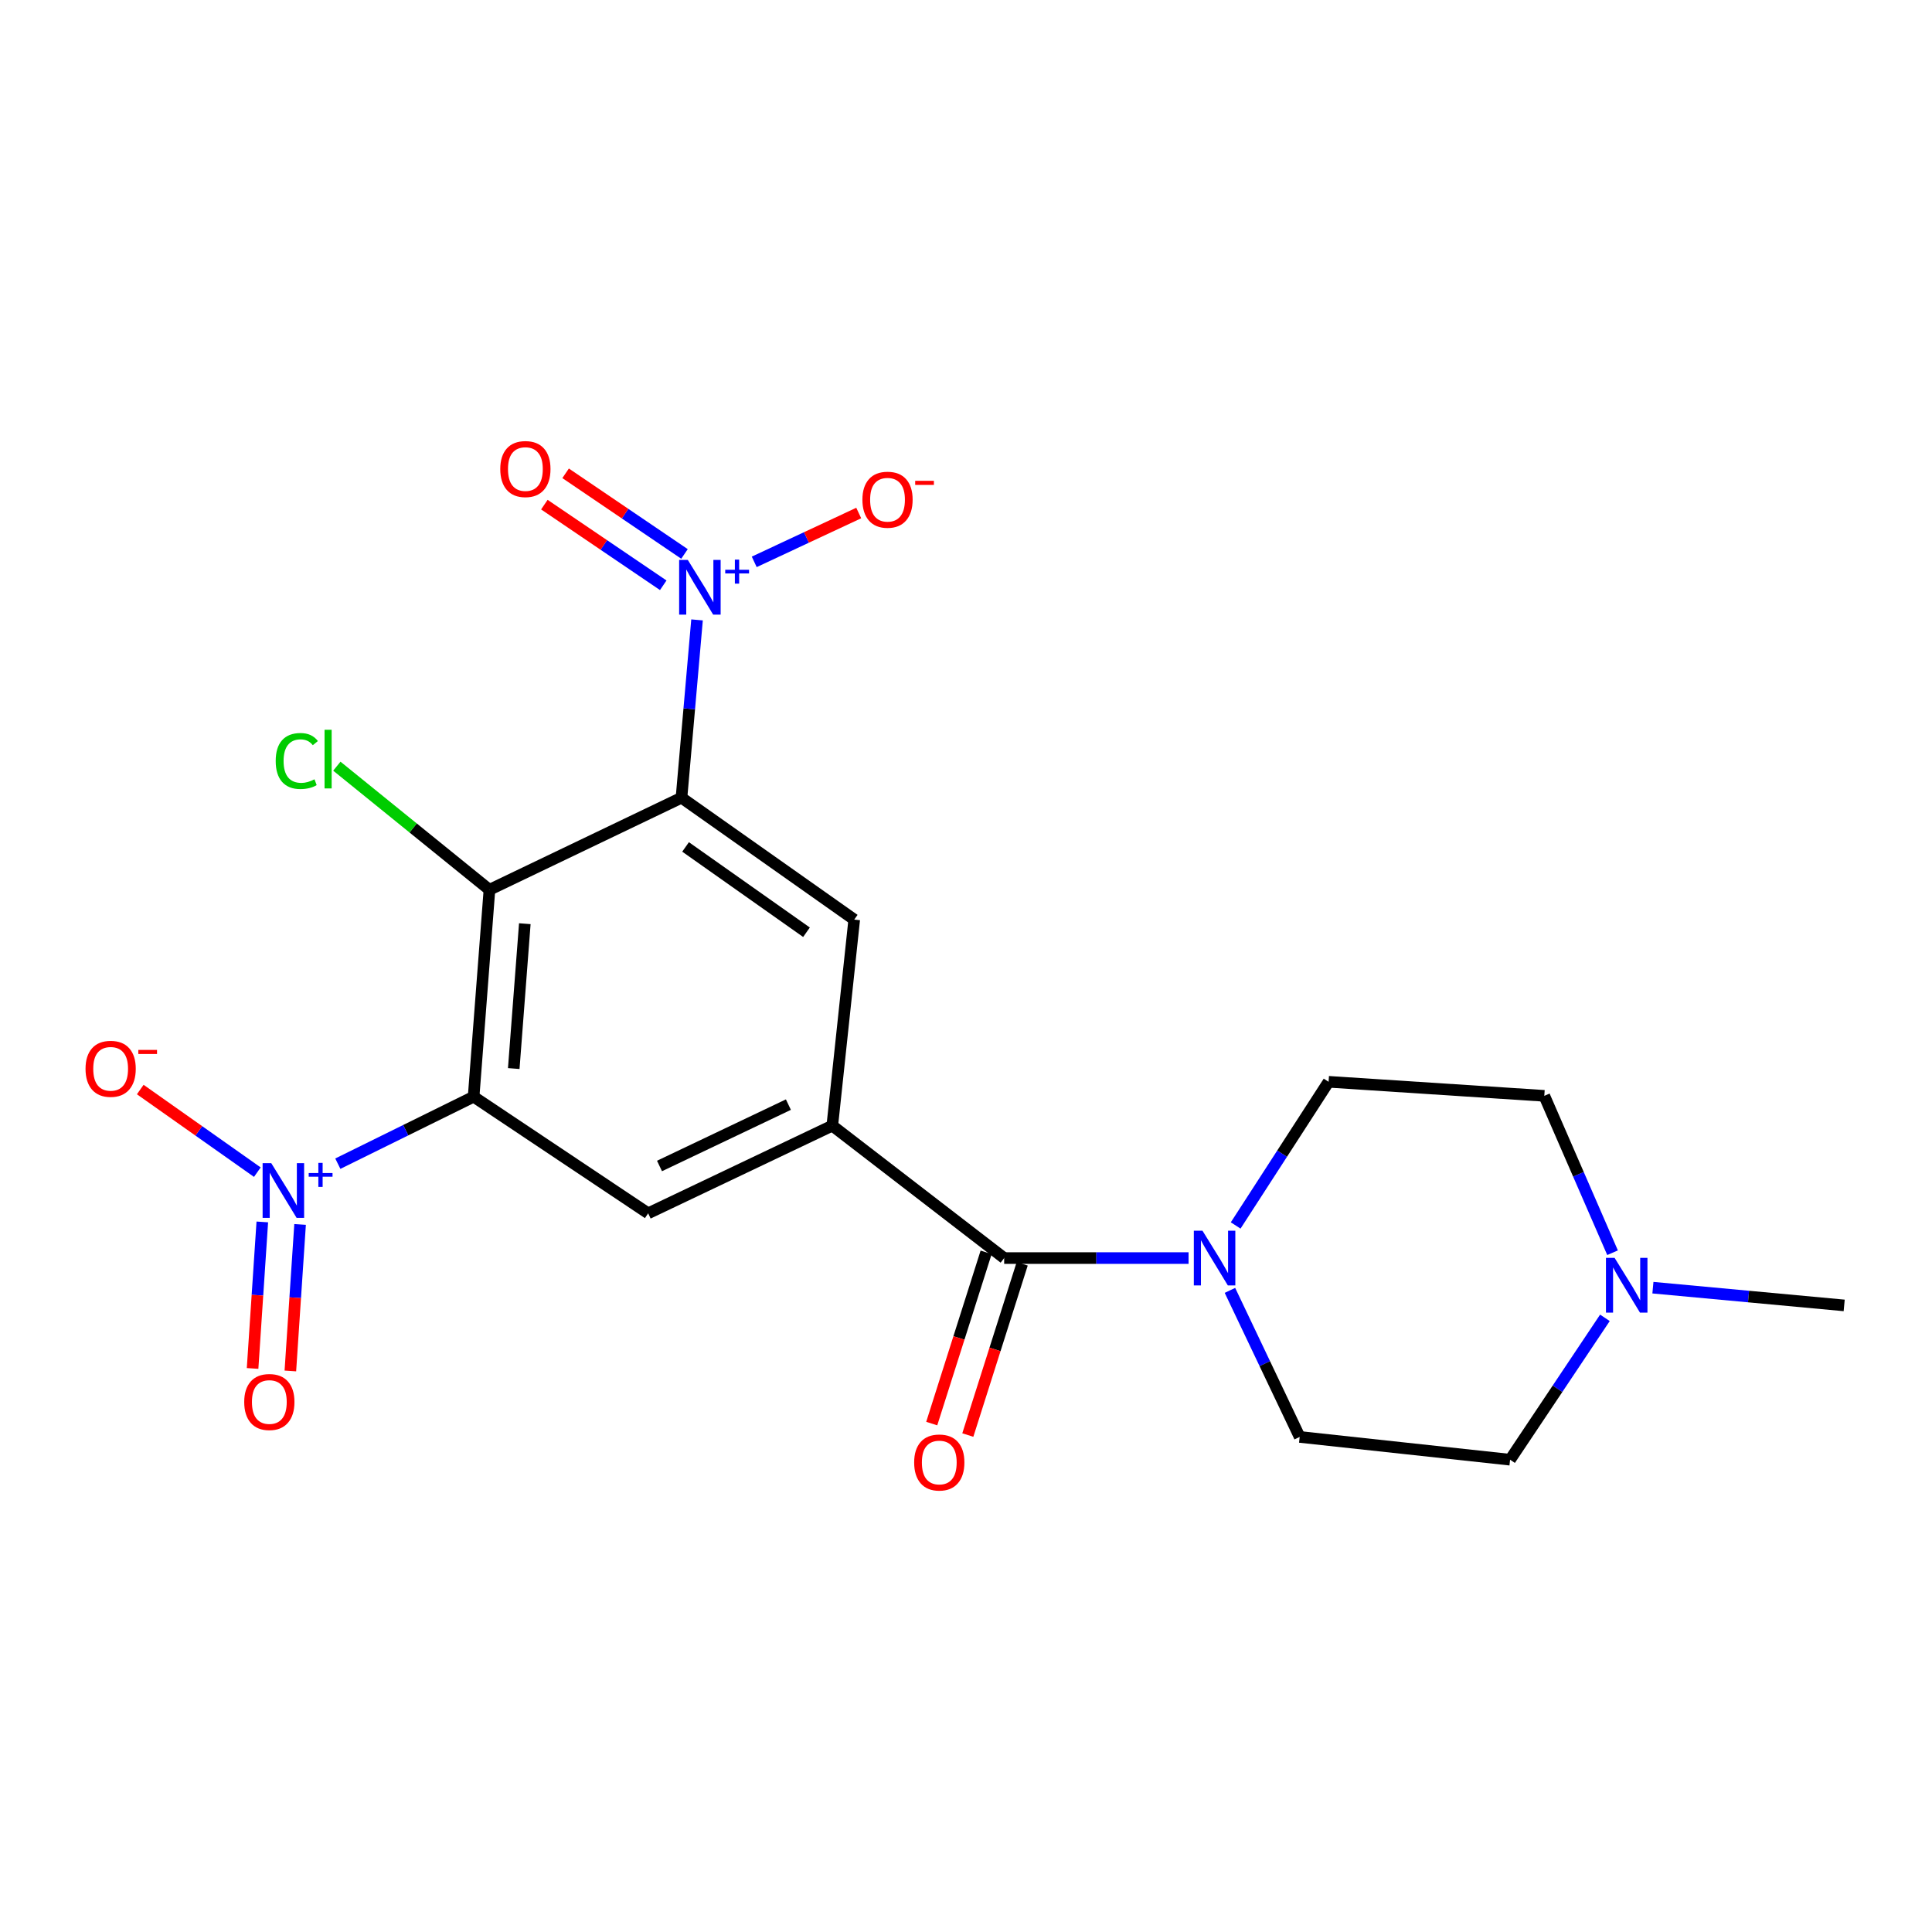 <?xml version='1.0' encoding='iso-8859-1'?>
<svg version='1.1' baseProfile='full'
              xmlns='http://www.w3.org/2000/svg'
                      xmlns:rdkit='http://www.rdkit.org/xml'
                      xmlns:xlink='http://www.w3.org/1999/xlink'
                  xml:space='preserve'
width='1000px' height='1000px' viewBox='0 0 1000 1000'>
<!-- END OF HEADER -->
<rect style='opacity:1.0;fill:#FFFFFF;stroke:none' width='1000' height='1000' x='0' y='0'> </rect>
<path class='bond-1' d='M 245.147,567.655 L 253.334,460.544' style='fill:none;fill-rule:evenodd;stroke:#000000;stroke-width:6px;stroke-linecap:butt;stroke-linejoin:miter;stroke-opacity:1' />
<path class='bond-1' d='M 265.914,553.081 L 271.644,478.104' style='fill:none;fill-rule:evenodd;stroke:#000000;stroke-width:6px;stroke-linecap:butt;stroke-linejoin:miter;stroke-opacity:1' />
<path class='bond-2' d='M 245.147,567.655 L 210.003,584.986' style='fill:none;fill-rule:evenodd;stroke:#000000;stroke-width:6px;stroke-linecap:butt;stroke-linejoin:miter;stroke-opacity:1' />
<path class='bond-2' d='M 210.003,584.986 L 174.859,602.317' style='fill:none;fill-rule:evenodd;stroke:#0000FF;stroke-width:6px;stroke-linecap:butt;stroke-linejoin:miter;stroke-opacity:1' />
<path class='bond-6' d='M 245.147,567.655 L 335.482,628.009' style='fill:none;fill-rule:evenodd;stroke:#000000;stroke-width:6px;stroke-linecap:butt;stroke-linejoin:miter;stroke-opacity:1' />
<path class='bond-0' d='M 352.737,412.894 L 253.334,460.544' style='fill:none;fill-rule:evenodd;stroke:#000000;stroke-width:6px;stroke-linecap:butt;stroke-linejoin:miter;stroke-opacity:1' />
<path class='bond-3' d='M 352.737,412.894 L 356.761,366.877' style='fill:none;fill-rule:evenodd;stroke:#000000;stroke-width:6px;stroke-linecap:butt;stroke-linejoin:miter;stroke-opacity:1' />
<path class='bond-3' d='M 356.761,366.877 L 360.785,320.859' style='fill:none;fill-rule:evenodd;stroke:#0000FF;stroke-width:6px;stroke-linecap:butt;stroke-linejoin:miter;stroke-opacity:1' />
<path class='bond-21' d='M 352.737,412.894 L 442.147,475.981' style='fill:none;fill-rule:evenodd;stroke:#000000;stroke-width:6px;stroke-linecap:butt;stroke-linejoin:miter;stroke-opacity:1' />
<path class='bond-21' d='M 354.851,438.368 L 417.438,482.529' style='fill:none;fill-rule:evenodd;stroke:#000000;stroke-width:6px;stroke-linecap:butt;stroke-linejoin:miter;stroke-opacity:1' />
<path class='bond-17' d='M 253.334,460.544 L 213.843,428.559' style='fill:none;fill-rule:evenodd;stroke:#000000;stroke-width:6px;stroke-linecap:butt;stroke-linejoin:miter;stroke-opacity:1' />
<path class='bond-17' d='M 213.843,428.559 L 174.351,396.573' style='fill:none;fill-rule:evenodd;stroke:#00CC00;stroke-width:6px;stroke-linecap:butt;stroke-linejoin:miter;stroke-opacity:1' />
<path class='bond-10' d='M 133.194,606.709 L 102.894,585.327' style='fill:none;fill-rule:evenodd;stroke:#0000FF;stroke-width:6px;stroke-linecap:butt;stroke-linejoin:miter;stroke-opacity:1' />
<path class='bond-10' d='M 102.894,585.327 L 72.594,563.945' style='fill:none;fill-rule:evenodd;stroke:#FF0000;stroke-width:6px;stroke-linecap:butt;stroke-linejoin:miter;stroke-opacity:1' />
<path class='bond-12' d='M 135.771,632.47 L 133.254,670.389' style='fill:none;fill-rule:evenodd;stroke:#0000FF;stroke-width:6px;stroke-linecap:butt;stroke-linejoin:miter;stroke-opacity:1' />
<path class='bond-12' d='M 133.254,670.389 L 130.737,708.308' style='fill:none;fill-rule:evenodd;stroke:#FF0000;stroke-width:6px;stroke-linecap:butt;stroke-linejoin:miter;stroke-opacity:1' />
<path class='bond-12' d='M 155.324,633.768 L 152.806,671.687' style='fill:none;fill-rule:evenodd;stroke:#0000FF;stroke-width:6px;stroke-linecap:butt;stroke-linejoin:miter;stroke-opacity:1' />
<path class='bond-12' d='M 152.806,671.687 L 150.289,709.606' style='fill:none;fill-rule:evenodd;stroke:#FF0000;stroke-width:6px;stroke-linecap:butt;stroke-linejoin:miter;stroke-opacity:1' />
<path class='bond-11' d='M 390.388,290.819 L 417.432,278.177' style='fill:none;fill-rule:evenodd;stroke:#0000FF;stroke-width:6px;stroke-linecap:butt;stroke-linejoin:miter;stroke-opacity:1' />
<path class='bond-11' d='M 417.432,278.177 L 444.476,265.536' style='fill:none;fill-rule:evenodd;stroke:#FF0000;stroke-width:6px;stroke-linecap:butt;stroke-linejoin:miter;stroke-opacity:1' />
<path class='bond-13' d='M 354.294,286.721 L 323.527,265.851' style='fill:none;fill-rule:evenodd;stroke:#0000FF;stroke-width:6px;stroke-linecap:butt;stroke-linejoin:miter;stroke-opacity:1' />
<path class='bond-13' d='M 323.527,265.851 L 292.76,244.982' style='fill:none;fill-rule:evenodd;stroke:#FF0000;stroke-width:6px;stroke-linecap:butt;stroke-linejoin:miter;stroke-opacity:1' />
<path class='bond-13' d='M 343.294,302.938 L 312.527,282.068' style='fill:none;fill-rule:evenodd;stroke:#0000FF;stroke-width:6px;stroke-linecap:butt;stroke-linejoin:miter;stroke-opacity:1' />
<path class='bond-13' d='M 312.527,282.068 L 281.76,261.198' style='fill:none;fill-rule:evenodd;stroke:#FF0000;stroke-width:6px;stroke-linecap:butt;stroke-linejoin:miter;stroke-opacity:1' />
<path class='bond-4' d='M 430.792,582.634 L 335.482,628.009' style='fill:none;fill-rule:evenodd;stroke:#000000;stroke-width:6px;stroke-linecap:butt;stroke-linejoin:miter;stroke-opacity:1' />
<path class='bond-4' d='M 408.073,571.748 L 341.356,603.51' style='fill:none;fill-rule:evenodd;stroke:#000000;stroke-width:6px;stroke-linecap:butt;stroke-linejoin:miter;stroke-opacity:1' />
<path class='bond-5' d='M 430.792,582.634 L 519.756,651.175' style='fill:none;fill-rule:evenodd;stroke:#000000;stroke-width:6px;stroke-linecap:butt;stroke-linejoin:miter;stroke-opacity:1' />
<path class='bond-7' d='M 430.792,582.634 L 442.147,475.981' style='fill:none;fill-rule:evenodd;stroke:#000000;stroke-width:6px;stroke-linecap:butt;stroke-linejoin:miter;stroke-opacity:1' />
<path class='bond-8' d='M 519.756,651.175 L 567.478,651.175' style='fill:none;fill-rule:evenodd;stroke:#000000;stroke-width:6px;stroke-linecap:butt;stroke-linejoin:miter;stroke-opacity:1' />
<path class='bond-8' d='M 567.478,651.175 L 615.2,651.175' style='fill:none;fill-rule:evenodd;stroke:#0000FF;stroke-width:6px;stroke-linecap:butt;stroke-linejoin:miter;stroke-opacity:1' />
<path class='bond-14' d='M 510.418,648.209 L 496.34,692.526' style='fill:none;fill-rule:evenodd;stroke:#000000;stroke-width:6px;stroke-linecap:butt;stroke-linejoin:miter;stroke-opacity:1' />
<path class='bond-14' d='M 496.34,692.526 L 482.263,736.843' style='fill:none;fill-rule:evenodd;stroke:#FF0000;stroke-width:6px;stroke-linecap:butt;stroke-linejoin:miter;stroke-opacity:1' />
<path class='bond-14' d='M 529.093,654.141 L 515.016,698.458' style='fill:none;fill-rule:evenodd;stroke:#000000;stroke-width:6px;stroke-linecap:butt;stroke-linejoin:miter;stroke-opacity:1' />
<path class='bond-14' d='M 515.016,698.458 L 500.939,742.776' style='fill:none;fill-rule:evenodd;stroke:#FF0000;stroke-width:6px;stroke-linecap:butt;stroke-linejoin:miter;stroke-opacity:1' />
<path class='bond-15' d='M 636.619,667.898 L 654.664,705.825' style='fill:none;fill-rule:evenodd;stroke:#0000FF;stroke-width:6px;stroke-linecap:butt;stroke-linejoin:miter;stroke-opacity:1' />
<path class='bond-15' d='M 654.664,705.825 L 672.709,743.752' style='fill:none;fill-rule:evenodd;stroke:#000000;stroke-width:6px;stroke-linecap:butt;stroke-linejoin:miter;stroke-opacity:1' />
<path class='bond-16' d='M 639.579,634.298 L 663.628,597.117' style='fill:none;fill-rule:evenodd;stroke:#0000FF;stroke-width:6px;stroke-linecap:butt;stroke-linejoin:miter;stroke-opacity:1' />
<path class='bond-16' d='M 663.628,597.117 L 687.677,559.936' style='fill:none;fill-rule:evenodd;stroke:#000000;stroke-width:6px;stroke-linecap:butt;stroke-linejoin:miter;stroke-opacity:1' />
<path class='bond-9' d='M 834.657,648.407 L 816.992,607.808' style='fill:none;fill-rule:evenodd;stroke:#0000FF;stroke-width:6px;stroke-linecap:butt;stroke-linejoin:miter;stroke-opacity:1' />
<path class='bond-9' d='M 816.992,607.808 L 799.328,567.208' style='fill:none;fill-rule:evenodd;stroke:#000000;stroke-width:6px;stroke-linecap:butt;stroke-linejoin:miter;stroke-opacity:1' />
<path class='bond-20' d='M 855.547,666.498 L 905.046,671.089' style='fill:none;fill-rule:evenodd;stroke:#0000FF;stroke-width:6px;stroke-linecap:butt;stroke-linejoin:miter;stroke-opacity:1' />
<path class='bond-20' d='M 905.046,671.089 L 954.545,675.68' style='fill:none;fill-rule:evenodd;stroke:#000000;stroke-width:6px;stroke-linecap:butt;stroke-linejoin:miter;stroke-opacity:1' />
<path class='bond-22' d='M 830.7,682.115 L 806.158,718.829' style='fill:none;fill-rule:evenodd;stroke:#0000FF;stroke-width:6px;stroke-linecap:butt;stroke-linejoin:miter;stroke-opacity:1' />
<path class='bond-22' d='M 806.158,718.829 L 781.616,755.542' style='fill:none;fill-rule:evenodd;stroke:#000000;stroke-width:6px;stroke-linecap:butt;stroke-linejoin:miter;stroke-opacity:1' />
<path class='bond-18' d='M 672.709,743.752 L 781.616,755.542' style='fill:none;fill-rule:evenodd;stroke:#000000;stroke-width:6px;stroke-linecap:butt;stroke-linejoin:miter;stroke-opacity:1' />
<path class='bond-19' d='M 687.677,559.936 L 799.328,567.208' style='fill:none;fill-rule:evenodd;stroke:#000000;stroke-width:6px;stroke-linecap:butt;stroke-linejoin:miter;stroke-opacity:1' />
<path  class='atom-3' d='M 140.409 602.059
L 149.689 617.059
Q 150.609 618.539, 152.089 621.219
Q 153.569 623.899, 153.649 624.059
L 153.649 602.059
L 157.409 602.059
L 157.409 630.379
L 153.529 630.379
L 143.569 613.979
Q 142.409 612.059, 141.169 609.859
Q 139.969 607.659, 139.609 606.979
L 139.609 630.379
L 135.929 630.379
L 135.929 602.059
L 140.409 602.059
' fill='#0000FF'/>
<path  class='atom-3' d='M 159.785 607.163
L 164.775 607.163
L 164.775 601.91
L 166.993 601.91
L 166.993 607.163
L 172.114 607.163
L 172.114 609.064
L 166.993 609.064
L 166.993 614.344
L 164.775 614.344
L 164.775 609.064
L 159.785 609.064
L 159.785 607.163
' fill='#0000FF'/>
<path  class='atom-4' d='M 356.003 289.805
L 365.283 304.805
Q 366.203 306.285, 367.683 308.965
Q 369.163 311.645, 369.243 311.805
L 369.243 289.805
L 373.003 289.805
L 373.003 318.125
L 369.123 318.125
L 359.163 301.725
Q 358.003 299.805, 356.763 297.605
Q 355.563 295.405, 355.203 294.725
L 355.203 318.125
L 351.523 318.125
L 351.523 289.805
L 356.003 289.805
' fill='#0000FF'/>
<path  class='atom-4' d='M 375.379 294.91
L 380.368 294.91
L 380.368 289.657
L 382.586 289.657
L 382.586 294.91
L 387.708 294.91
L 387.708 296.811
L 382.586 296.811
L 382.586 302.091
L 380.368 302.091
L 380.368 296.811
L 375.379 296.811
L 375.379 294.91
' fill='#0000FF'/>
<path  class='atom-9' d='M 622.403 637.015
L 631.683 652.015
Q 632.603 653.495, 634.083 656.175
Q 635.563 658.855, 635.643 659.015
L 635.643 637.015
L 639.403 637.015
L 639.403 665.335
L 635.523 665.335
L 625.563 648.935
Q 624.403 647.015, 623.163 644.815
Q 621.963 642.615, 621.603 641.935
L 621.603 665.335
L 617.923 665.335
L 617.923 637.015
L 622.403 637.015
' fill='#0000FF'/>
<path  class='atom-10' d='M 835.721 651.08
L 845.001 666.08
Q 845.921 667.56, 847.401 670.24
Q 848.881 672.92, 848.961 673.08
L 848.961 651.08
L 852.721 651.08
L 852.721 679.4
L 848.841 679.4
L 838.881 663
Q 837.721 661.08, 836.481 658.88
Q 835.281 656.68, 834.921 656
L 834.921 679.4
L 831.241 679.4
L 831.241 651.08
L 835.721 651.08
' fill='#0000FF'/>
<path  class='atom-11' d='M 44.271 553.212
Q 44.271 546.412, 47.631 542.612
Q 50.991 538.812, 57.271 538.812
Q 63.551 538.812, 66.911 542.612
Q 70.271 546.412, 70.271 553.212
Q 70.271 560.092, 66.871 564.012
Q 63.471 567.892, 57.271 567.892
Q 51.031 567.892, 47.631 564.012
Q 44.271 560.132, 44.271 553.212
M 57.271 564.692
Q 61.591 564.692, 63.911 561.812
Q 66.271 558.892, 66.271 553.212
Q 66.271 547.652, 63.911 544.852
Q 61.591 542.012, 57.271 542.012
Q 52.951 542.012, 50.591 544.812
Q 48.271 547.612, 48.271 553.212
Q 48.271 558.932, 50.591 561.812
Q 52.951 564.692, 57.271 564.692
' fill='#FF0000'/>
<path  class='atom-11' d='M 71.591 543.435
L 81.28 543.435
L 81.28 545.547
L 71.591 545.547
L 71.591 543.435
' fill='#FF0000'/>
<path  class='atom-12' d='M 446.38 258.649
Q 446.38 251.849, 449.74 248.049
Q 453.1 244.249, 459.38 244.249
Q 465.66 244.249, 469.02 248.049
Q 472.38 251.849, 472.38 258.649
Q 472.38 265.529, 468.98 269.449
Q 465.58 273.329, 459.38 273.329
Q 453.14 273.329, 449.74 269.449
Q 446.38 265.569, 446.38 258.649
M 459.38 270.129
Q 463.7 270.129, 466.02 267.249
Q 468.38 264.329, 468.38 258.649
Q 468.38 253.089, 466.02 250.289
Q 463.7 247.449, 459.38 247.449
Q 455.06 247.449, 452.7 250.249
Q 450.38 253.049, 450.38 258.649
Q 450.38 264.369, 452.7 267.249
Q 455.06 270.129, 459.38 270.129
' fill='#FF0000'/>
<path  class='atom-12' d='M 473.7 248.872
L 483.389 248.872
L 483.389 250.984
L 473.7 250.984
L 473.7 248.872
' fill='#FF0000'/>
<path  class='atom-13' d='M 126.408 725.674
Q 126.408 718.874, 129.768 715.074
Q 133.128 711.274, 139.408 711.274
Q 145.688 711.274, 149.048 715.074
Q 152.408 718.874, 152.408 725.674
Q 152.408 732.554, 149.008 736.474
Q 145.608 740.354, 139.408 740.354
Q 133.168 740.354, 129.768 736.474
Q 126.408 732.594, 126.408 725.674
M 139.408 737.154
Q 143.728 737.154, 146.048 734.274
Q 148.408 731.354, 148.408 725.674
Q 148.408 720.114, 146.048 717.314
Q 143.728 714.474, 139.408 714.474
Q 135.088 714.474, 132.728 717.274
Q 130.408 720.074, 130.408 725.674
Q 130.408 731.394, 132.728 734.274
Q 135.088 737.154, 139.408 737.154
' fill='#FF0000'/>
<path  class='atom-14' d='M 258.939 242.777
Q 258.939 235.977, 262.299 232.177
Q 265.659 228.377, 271.939 228.377
Q 278.219 228.377, 281.579 232.177
Q 284.939 235.977, 284.939 242.777
Q 284.939 249.657, 281.539 253.577
Q 278.139 257.457, 271.939 257.457
Q 265.699 257.457, 262.299 253.577
Q 258.939 249.697, 258.939 242.777
M 271.939 254.257
Q 276.259 254.257, 278.579 251.377
Q 280.939 248.457, 280.939 242.777
Q 280.939 237.217, 278.579 234.417
Q 276.259 231.577, 271.939 231.577
Q 267.619 231.577, 265.259 234.377
Q 262.939 237.177, 262.939 242.777
Q 262.939 248.497, 265.259 251.377
Q 267.619 254.257, 271.939 254.257
' fill='#FF0000'/>
<path  class='atom-15' d='M 473.171 756.983
Q 473.171 750.183, 476.531 746.383
Q 479.891 742.583, 486.171 742.583
Q 492.451 742.583, 495.811 746.383
Q 499.171 750.183, 499.171 756.983
Q 499.171 763.863, 495.771 767.783
Q 492.371 771.663, 486.171 771.663
Q 479.931 771.663, 476.531 767.783
Q 473.171 763.903, 473.171 756.983
M 486.171 768.463
Q 490.491 768.463, 492.811 765.583
Q 495.171 762.663, 495.171 756.983
Q 495.171 751.423, 492.811 748.623
Q 490.491 745.783, 486.171 745.783
Q 481.851 745.783, 479.491 748.583
Q 477.171 751.383, 477.171 756.983
Q 477.171 762.703, 479.491 765.583
Q 481.851 768.463, 486.171 768.463
' fill='#FF0000'/>
<path  class='atom-18' d='M 142.705 393.887
Q 142.705 386.847, 145.985 383.167
Q 149.305 379.447, 155.585 379.447
Q 161.425 379.447, 164.545 383.567
L 161.905 385.727
Q 159.625 382.727, 155.585 382.727
Q 151.305 382.727, 149.025 385.607
Q 146.785 388.447, 146.785 393.887
Q 146.785 399.487, 149.105 402.367
Q 151.465 405.247, 156.025 405.247
Q 159.145 405.247, 162.785 403.367
L 163.905 406.367
Q 162.425 407.327, 160.185 407.887
Q 157.945 408.447, 155.465 408.447
Q 149.305 408.447, 145.985 404.687
Q 142.705 400.927, 142.705 393.887
' fill='#00CC00'/>
<path  class='atom-18' d='M 167.985 377.727
L 171.665 377.727
L 171.665 408.087
L 167.985 408.087
L 167.985 377.727
' fill='#00CC00'/>
</svg>
